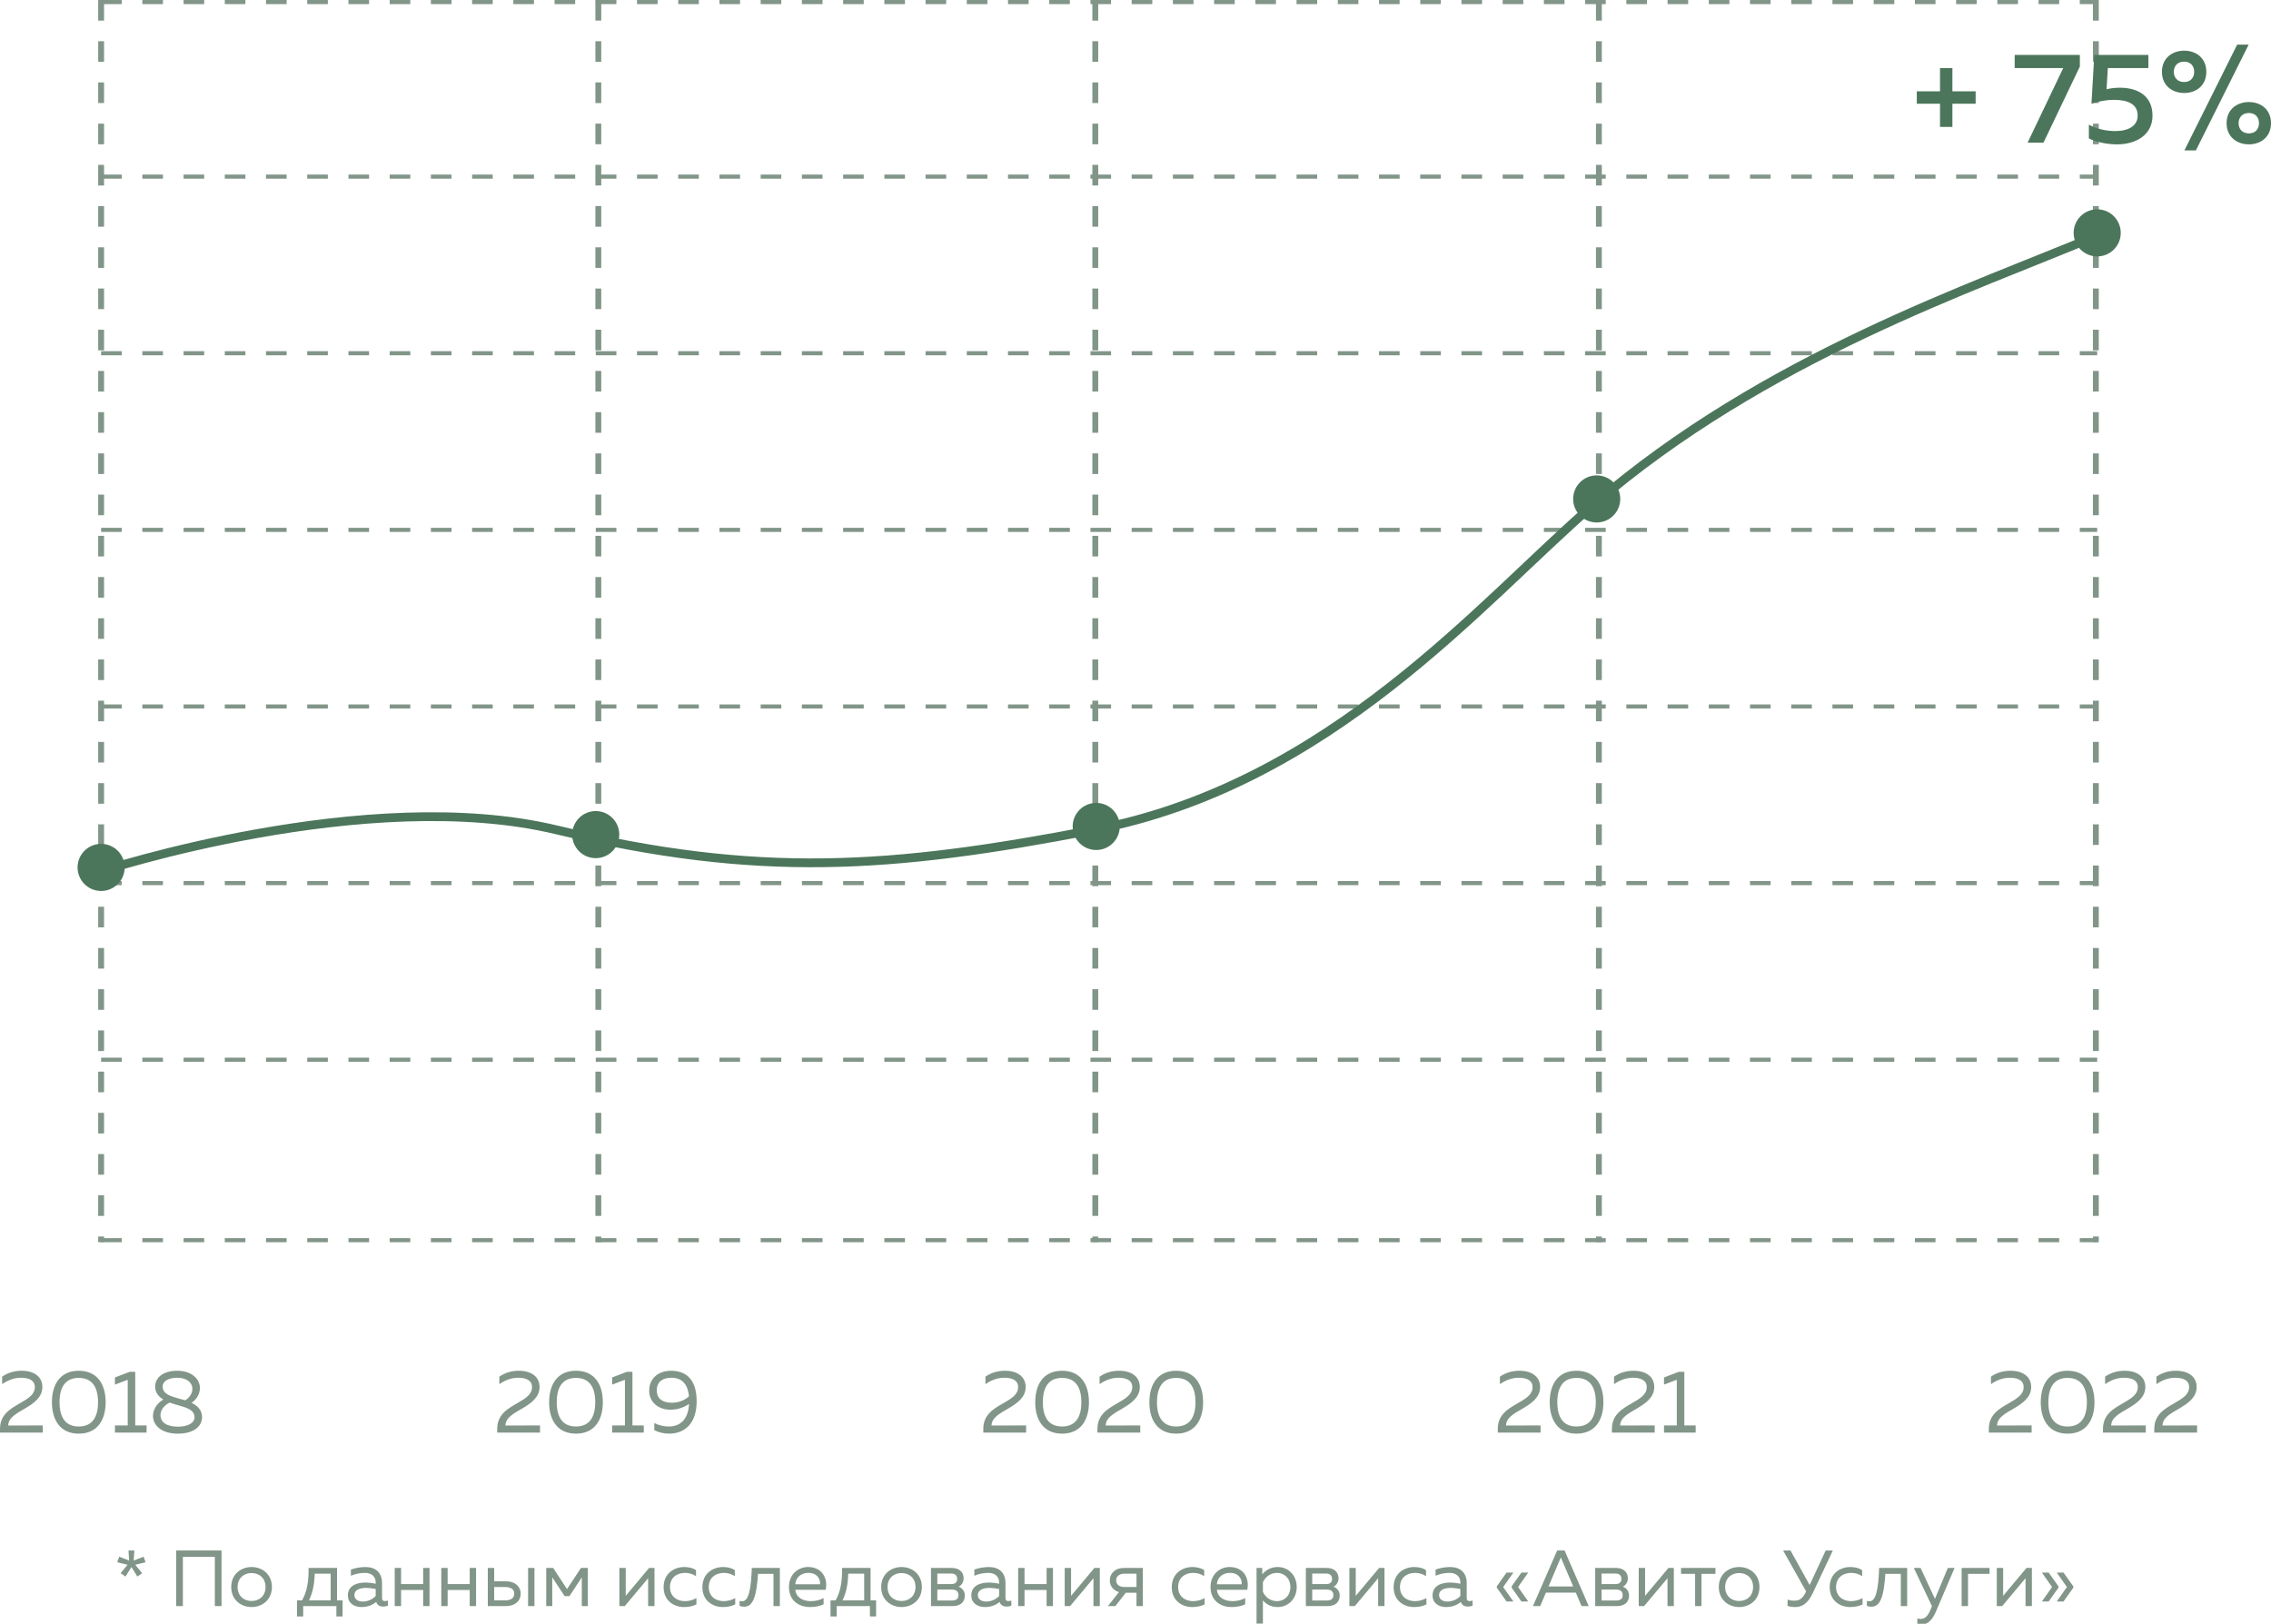 <?xml version="1.0" encoding="UTF-8"?> <svg xmlns="http://www.w3.org/2000/svg" viewBox="0 0 459.465 328.559" fill="none"> <path d="M20.459 214.429H424.299" stroke="#819588" stroke-width="0.83" stroke-dasharray="4.17 4.17"></path> <path d="M20.459 250.942H424.299" stroke="#819588" stroke-width="0.83" stroke-dasharray="4.17 4.17"></path> <path d="M20.459 178.691H424.299" stroke="#819588" stroke-width="0.83" stroke-dasharray="4.17 4.17"></path> <path d="M20.459 142.953H424.299" stroke="#819588" stroke-width="0.83" stroke-dasharray="4.17 4.17"></path> <path d="M20.459 107.215H424.299" stroke="#819588" stroke-width="0.83" stroke-dasharray="4.17 4.17"></path> <path d="M20.459 71.477H424.299" stroke="#819588" stroke-width="0.83" stroke-dasharray="4.17 4.17"></path> <path d="M20.459 35.739H424.299" stroke="#819588" stroke-width="0.83" stroke-dasharray="4.17 4.17"></path> <path d="M20.459 0.417H424.299" stroke="#819588" stroke-width="0.83" stroke-dasharray="4.17 4.17"></path> <path d="M101.027 278.559C102.256 277.71 103.612 277.366 104.968 277.366C107.481 277.366 109.162 278.559 109.162 280.655C109.162 282.754 107.409 283.964 105.691 284.976C103.973 285.991 102.292 286.822 102.256 288.449L109.253 288.431V289.877H100.593V289.154C100.593 286.151 102.798 285.014 104.715 283.892C106.251 282.988 107.644 282.229 107.644 280.638C107.644 279.427 106.613 278.777 104.841 278.777C103.594 278.777 102.292 279.191 101.027 280.078V278.559ZM111.101 283.731C111.101 280.095 112.8 277.366 116.525 277.366C120.267 277.366 121.966 280.095 121.966 283.731C121.966 287.364 120.267 290.093 116.525 290.093C112.8 290.093 111.101 287.364 111.101 283.731ZM120.43 283.731C120.43 280.655 119.218 278.812 116.525 278.812C113.849 278.812 112.637 280.655 112.637 283.731C112.637 286.804 113.849 288.647 116.525 288.647C119.218 288.647 120.43 286.804 120.43 283.731ZM126.832 277.582H127.953V288.431H130.249V289.877H123.849V288.431H126.434V279.191L123.849 280.168V278.722L126.832 277.582ZM131.346 281.398C131.346 278.777 133.353 277.366 135.758 277.366C139.319 277.366 140.946 279.734 140.946 283.53C140.946 288.052 138.524 290.093 135.36 290.093C134.311 290.093 133.263 289.839 132.377 289.388V287.941C133.299 288.431 134.347 288.647 135.324 288.647C137.385 288.647 139.229 287.472 139.409 284.072C138.162 284.906 136.969 285.247 135.559 285.247C133.516 285.247 131.346 283.964 131.346 281.398ZM135.866 278.777C134.221 278.777 132.883 279.463 132.883 281.326C132.883 283.259 134.347 283.839 135.938 283.839C137.15 283.839 138.397 283.44 139.391 282.553C139.156 279.97 137.873 278.777 135.866 278.777Z" fill="#819588"></path> <path d="M121.052 0L121.053 251.36" stroke="#819588" stroke-width="1.186" stroke-dasharray="4.17 4.17"></path> <path d="M0.433 278.559C1.662 277.71 3.018 277.366 4.374 277.366C6.887 277.366 8.569 278.559 8.569 280.655C8.569 282.754 6.815 283.964 5.097 284.976C3.38 285.991 1.698 286.822 1.662 288.449L8.659 288.431V289.877H-0.001V289.154C-0.001 286.151 2.205 285.014 4.121 283.892C5.658 282.988 7.05 282.229 7.05 280.638C7.05 279.427 6.019 278.777 4.248 278.777C3 278.777 1.698 279.191 0.433 280.078V278.559ZM10.507 283.731C10.507 280.095 12.207 277.366 15.931 277.366C19.673 277.366 21.373 280.095 21.373 283.731C21.373 287.364 19.673 290.093 15.931 290.093C12.207 290.093 10.507 287.364 10.507 283.731ZM19.836 283.731C19.836 280.655 18.625 278.812 15.931 278.812C13.255 278.812 12.044 280.655 12.044 283.731C12.044 286.804 13.255 288.647 15.931 288.647C18.625 288.647 19.836 286.804 19.836 283.731ZM26.238 277.582H27.359V288.431H29.655V289.877H23.255V288.431H25.841V279.191L23.255 280.168V278.722L26.238 277.582ZM31.385 280.547C31.385 278.993 32.723 277.366 35.869 277.366C38.707 277.366 40.389 278.976 40.443 280.746C40.479 281.868 39.937 283.043 38.762 283.856C39.937 284.434 40.877 285.303 40.877 286.749C40.877 288.449 39.431 290.093 35.977 290.093C32.615 290.093 30.951 288.376 30.951 286.495C30.951 285.375 31.602 284.037 33.049 283.189C32.09 282.609 31.385 281.777 31.385 280.547ZM36.05 284.343C35.507 284.2 34.911 284.02 34.332 283.801C33.067 284.416 32.47 285.428 32.47 286.332C32.47 287.781 33.681 288.685 36.014 288.685C37.93 288.685 39.358 287.941 39.358 286.822C39.358 285.23 37.749 284.851 36.05 284.343ZM38.924 281.017C38.924 279.807 37.858 278.777 35.833 278.777C33.989 278.777 32.904 279.553 32.904 280.53C32.904 282.121 34.567 282.501 35.977 282.935C36.429 283.06 36.954 283.189 37.478 283.349C38.454 282.717 38.924 281.85 38.924 281.017Z" fill="#819588"></path> <path d="M20.459 0L20.459 251.36" stroke="#819588" stroke-width="1.186" stroke-dasharray="4.17 4.17"></path> <path d="M199.374 278.559C200.603 277.71 201.959 277.366 203.315 277.366C205.828 277.366 207.51 278.559 207.51 280.655C207.51 282.754 205.756 283.964 204.039 284.976C202.321 285.991 200.64 286.822 200.603 288.449L207.6 288.431V289.877H198.94V289.154C198.94 286.151 201.146 285.014 203.062 283.892C204.599 282.988 205.991 282.229 205.991 280.638C205.991 279.427 204.96 278.777 203.189 278.777C201.941 278.777 200.64 279.191 199.374 280.078V278.559ZM209.448 283.731C209.448 280.095 211.148 277.366 214.872 277.366C218.614 277.366 220.314 280.095 220.314 283.731C220.314 287.364 218.614 290.093 214.872 290.093C211.148 290.093 209.448 287.364 209.448 283.731ZM218.777 283.731C218.777 280.655 217.566 278.812 214.872 278.812C212.196 278.812 210.985 280.655 210.985 283.731C210.985 286.804 212.196 288.647 214.872 288.647C217.566 288.647 218.777 286.804 218.777 283.731ZM222.468 278.559C223.697 277.71 225.053 277.366 226.409 277.366C228.922 277.366 230.603 278.559 230.603 280.655C230.603 282.754 228.849 283.964 227.132 284.976C225.414 285.991 223.733 286.822 223.697 288.449L230.694 288.431V289.877H222.033V289.154C222.033 286.151 224.239 285.014 226.156 283.892C227.692 282.988 229.085 282.229 229.085 280.638C229.085 279.427 228.054 278.777 226.282 278.777C225.035 278.777 223.733 279.191 222.468 280.078V278.559ZM232.542 283.731C232.542 280.095 234.241 277.366 237.965 277.366C241.708 277.366 243.407 280.095 243.407 283.731C243.407 287.364 241.708 290.093 237.965 290.093C234.241 290.093 232.542 287.364 232.542 283.731ZM241.871 283.731C241.871 280.655 240.659 278.812 237.965 278.812C235.29 278.812 234.079 280.655 234.079 283.731C234.079 286.804 235.29 288.647 237.965 288.647C240.659 288.647 241.871 286.804 241.871 283.731Z" fill="#819588"></path> <path d="M221.597 0L221.597 251.36" stroke="#819588" stroke-width="1.186" stroke-dasharray="4.17 4.17"></path> <path d="M303.46 278.559C304.688 277.71 306.044 277.366 307.402 277.366C309.913 277.366 311.595 278.559 311.595 280.655C311.595 282.754 309.843 283.964 308.125 284.976C306.405 285.991 304.726 286.822 304.688 288.449L311.685 288.431V289.877H303.026V289.154C303.026 286.151 305.23 285.014 307.148 283.892C308.685 282.988 310.076 282.229 310.076 280.638C310.076 279.427 309.047 278.777 307.274 278.777C306.026 278.777 304.726 279.191 303.46 280.078V278.559ZM313.533 283.731C313.533 280.095 315.233 277.366 318.956 277.366C322.7 277.366 324.4 280.095 324.4 283.731C324.4 287.364 322.7 290.093 318.956 290.093C315.233 290.093 313.533 287.364 313.533 283.731ZM322.863 283.731C322.863 280.655 321.65 278.812 318.956 278.812C316.283 278.812 315.07 280.655 315.07 283.731C315.07 286.804 316.283 288.647 318.956 288.647C321.65 288.647 322.863 286.804 322.863 283.731ZM326.554 278.559C327.782 277.71 329.138 277.366 330.493 277.366C333.007 277.366 334.689 278.559 334.689 280.655C334.689 282.754 332.936 283.964 331.216 284.976C329.499 285.991 327.819 286.822 327.782 288.449L334.779 288.431V289.877H326.12V289.154C326.12 286.151 328.324 285.014 330.242 283.892C331.779 282.988 333.17 282.229 333.17 280.638C333.17 279.427 332.14 278.777 330.368 278.777C329.12 278.777 327.819 279.191 326.554 280.078V278.559ZM339.647 277.582H340.767V288.431H343.065V289.877H336.662V288.431H339.248V279.191L336.662 280.168V278.722L339.647 277.582Z" fill="#819588"></path> <path d="M323.486 0L323.486 251.36" stroke="#819588" stroke-width="1.186" stroke-dasharray="4.17 4.17"></path> <path d="M402.81 278.559C404.038 277.71 405.394 277.366 406.752 277.366C409.263 277.366 410.945 278.559 410.945 280.655C410.945 282.754 409.192 283.964 407.475 284.976C405.755 285.991 404.075 286.822 404.038 288.449L411.035 288.431V289.877H402.376V289.154C402.376 286.151 404.58 285.014 406.498 283.892C408.035 282.988 409.426 282.229 409.426 280.638C409.426 279.427 408.396 278.777 406.624 278.777C405.376 278.777 404.075 279.191 402.81 280.078V278.559ZM412.883 283.731C412.883 280.095 414.583 277.366 418.306 277.366C422.05 277.366 423.75 280.095 423.75 283.731C423.75 287.364 422.05 290.093 418.306 290.093C414.583 290.093 412.883 287.364 412.883 283.731ZM422.213 283.731C422.213 280.655 421 278.812 418.306 278.812C415.632 278.812 414.42 280.655 414.42 283.731C414.42 286.804 415.632 288.647 418.306 288.647C421 288.647 422.213 286.804 422.213 283.731ZM425.904 278.559C427.132 277.71 428.487 277.366 429.843 277.366C432.356 277.366 434.039 278.559 434.039 280.655C434.039 282.754 432.286 283.964 430.566 284.976C428.849 285.991 427.169 286.822 427.132 288.449L434.129 288.431V289.877H425.469V289.154C425.469 286.151 427.674 285.014 429.592 283.892C431.129 282.988 432.52 282.229 432.52 280.638C432.52 279.427 431.49 278.777 429.718 278.777C428.47 278.777 427.169 279.191 425.904 280.078V278.559ZM436.283 278.559C437.513 277.71 438.869 277.366 440.225 277.366C442.738 277.366 444.421 278.559 444.421 280.655C444.421 282.754 442.666 283.964 440.948 284.976C439.231 285.991 437.551 286.822 437.513 288.449L444.511 288.431V289.877H435.851V289.154C435.851 286.151 438.056 285.014 439.971 283.892C441.511 282.988 442.902 282.229 442.902 280.638C442.902 279.427 441.872 278.777 440.1 278.777C438.852 278.777 437.551 279.191 436.283 280.078V278.559Z" fill="#819588"></path> <path d="M424.028 0L424.028 251.36" stroke="#819588" stroke-width="1.186" stroke-dasharray="4.17 4.17"></path> <path d="M424.299 47.652C399.586 58.116 357.072 72.162 322.288 102.213C299.677 121.747 269.294 158.647 221.307 167.921C180.247 175.856 153.419 177.722 112.605 167.921C74.174 158.691 20.459 176.309 20.459 176.309" stroke="#4C765B" stroke-width="1.779" stroke-linecap="round"></path> <circle cx="424.302" cy="47.121" r="4.765" fill="#4C765B"></circle> <circle cx="323.041" cy="100.958" r="4.765" fill="#4C765B"></circle> <circle cx="221.785" cy="167.231" r="4.765" fill="#4C765B"></circle> <path d="M125.292 168.88C125.292 171.511 123.158 173.645 120.527 173.645C117.895 173.645 115.762 171.511 115.762 168.88C115.762 166.248 117.895 164.115 120.527 164.115C123.158 164.115 125.292 166.248 125.292 168.88Z" fill="#4C765B"></path> <circle cx="20.459" cy="175.518" r="4.765" fill="#4C765B"></circle> <path d="M395.007 18.478H399.709V20.985H395.007V25.685H392.501V20.985H387.801V18.478H392.501V13.777H395.007V18.478ZM407.606 11.113H420.794V13.464L413.43 28.871H410.219L417.425 13.777H407.606V11.113ZM423.714 11.113H434.656V13.777H426.456L426.195 18.06C427.056 17.851 427.97 17.746 428.884 17.746C432.306 17.746 435.492 19.235 435.492 23.413C435.492 27.252 432.226 29.211 428.309 29.211C426.248 29.211 424.184 28.767 422.617 28.01V25.215C424.106 26.077 426.117 26.521 427.97 26.521C430.609 26.521 432.487 25.476 432.487 23.387C432.487 21.037 430.478 20.201 427.656 20.201C426.22 20.201 424.576 20.489 423.14 20.985L423.714 11.113ZM444.265 30.438H441.942L452.623 9.024H454.946L444.265 30.438ZM446.381 14.534C446.381 17.329 444.292 18.817 441.915 18.817C439.512 18.817 437.398 17.329 437.398 14.534C437.398 11.74 439.512 10.252 441.915 10.252C444.292 10.252 446.381 11.74 446.381 14.534ZM439.801 14.534C439.801 15.631 440.479 16.597 441.89 16.597C443.273 16.597 443.926 15.631 443.926 14.534C443.926 13.438 443.273 12.471 441.89 12.471C440.479 12.471 439.801 13.438 439.801 14.534ZM459.465 24.928C459.465 27.722 457.376 29.211 454.998 29.211C452.595 29.211 450.481 27.722 450.481 24.928C450.481 22.134 452.595 20.645 454.998 20.645C457.376 20.645 459.465 22.134 459.465 24.928ZM452.909 24.928C452.909 26.025 453.587 26.991 454.998 26.991C456.382 26.991 457.034 26.025 457.034 24.928C457.034 23.831 456.382 22.865 454.998 22.865C453.587 22.865 452.909 23.831 452.909 24.928Z" fill="#4C765B"></path> <path d="M26.591 317.078L25.386 319.007L24.405 318.331L25.803 316.627L23.714 316.114L24.132 314.99L26.125 315.775L25.996 313.734H27.186L27.041 315.775L29.05 314.99L29.451 316.114L27.362 316.627L28.76 318.331L27.796 319.007L26.591 317.078ZM36.994 324.985H35.644V313.734H44.82V324.985H43.47V315.02H36.994V324.985ZM46.783 321.128C46.783 318.492 48.808 317.078 50.897 317.078C53.002 317.078 55.011 318.492 55.011 321.128C55.011 323.762 53.002 325.178 50.897 325.178C48.808 325.178 46.783 323.762 46.783 321.128ZM53.726 321.128C53.726 319.343 52.472 318.299 50.897 318.299C49.322 318.299 48.069 319.343 48.069 321.128C48.069 322.911 49.322 323.955 50.897 323.955C52.472 323.955 53.726 322.911 53.726 321.128ZM61.339 327.074H60.086V323.827H61.114C62.078 322.123 62.464 320.147 62.432 317.269H68.185V323.827H69.31V327.074H68.057V324.985H61.339V327.074ZM63.67 318.427C63.605 320.742 63.22 322.348 62.513 323.827H66.9V318.427H63.67ZM77.294 323.378C77.294 323.842 77.551 323.973 77.889 323.973C78.082 323.973 78.291 323.923 78.484 323.86V324.904C78.178 325.017 77.841 325.08 77.519 325.08C76.893 325.08 76.33 324.824 76.105 324.149C75.334 324.791 74.353 325.178 73.1 325.178C71.734 325.178 70.384 324.455 70.384 322.831C70.384 320.837 72.216 320.227 73.871 320.227C74.546 320.227 75.366 320.325 76.009 320.468V320.194C76.009 319.039 75.221 318.266 73.807 318.266C72.618 318.266 71.67 318.557 70.995 318.846V317.591C71.605 317.382 72.666 317.078 73.936 317.078C75.993 317.078 77.294 318.203 77.294 320.355V323.378ZM71.702 322.768C71.702 323.667 72.521 324.068 73.373 324.068C74.353 324.068 75.334 323.667 76.009 322.944V321.53C75.462 321.417 74.675 321.304 74.048 321.304C72.923 321.304 71.702 321.64 71.702 322.768ZM81.148 324.985H79.863V317.269H81.148V320.533H85.616V317.269H86.901V324.985H85.616V321.721H81.148V324.985ZM90.565 324.985H89.279V317.269H90.565V320.533H95.032V317.269H96.318V324.985H95.032V321.721H90.565V324.985ZM102.359 324.985H98.695V317.269H99.981V319.971H102.359C104.24 319.971 105.348 321.048 105.348 322.477C105.348 323.908 104.24 324.985 102.359 324.985ZM99.981 321.128V323.827H102.199C103.323 323.827 104.046 323.393 104.046 322.477C104.046 321.56 103.323 321.128 102.199 321.128H99.981ZM108.128 324.985H106.843V317.269H108.128V324.985ZM111.734 324.985H110.513V317.269H111.911L114.723 321.545L117.535 317.269H118.934V324.985H117.712V319.167L115.205 322.976H114.241L111.734 319.167V324.985ZM126.405 324.985H125.312V317.269H126.597V322.911L131.322 317.269H132.415V324.985H131.129V319.343L126.405 324.985ZM134.261 321.158C134.261 318.346 136.43 317.078 138.439 317.078C139.307 317.078 140.158 317.269 140.817 317.704V318.959C140.239 318.507 139.419 318.266 138.6 318.266C137.105 318.266 135.546 319.102 135.546 321.128C135.546 323.104 137.057 323.988 138.568 323.988C139.403 323.988 140.255 323.747 140.898 323.36V324.646C140.174 325 139.355 325.178 138.391 325.178C136.366 325.178 134.261 323.908 134.261 321.158ZM142.107 321.158C142.107 318.346 144.277 317.078 146.286 317.078C147.154 317.078 148.005 317.269 148.664 317.704V318.959C148.086 318.507 147.266 318.266 146.447 318.266C144.952 318.266 143.393 319.102 143.393 321.128C143.393 323.104 144.904 323.988 146.414 323.988C147.25 323.988 148.102 323.747 148.745 323.36V324.646C148.021 325 147.202 325.178 146.238 325.178C144.213 325.178 142.107 323.908 142.107 321.158ZM153.358 318.459C153.101 322.414 152.554 325.113 150.562 325.113C150.272 325.113 149.967 325.065 149.63 324.937V323.923C149.806 323.988 149.983 324.021 150.144 324.021C151.51 324.021 151.96 321.417 152.104 317.269H157.777V324.985H156.492V318.459H153.358ZM159.622 321.128C159.622 318.427 161.631 317.078 163.463 317.078C166.436 317.078 167.529 319.504 167.046 321.691H160.908C161.068 323.313 162.531 323.988 164.089 323.988C165.038 323.988 165.97 323.732 166.629 323.36V324.616C165.922 324.985 164.909 325.178 163.897 325.178C161.615 325.178 159.622 323.875 159.622 321.128ZM165.905 320.566C166.018 319.745 165.504 318.266 163.543 318.266C162.225 318.266 161.004 319.054 160.908 320.566H165.905ZM169.282 327.074H168.028V323.827H169.057C170.021 322.123 170.406 320.147 170.374 317.269H176.128V323.827H177.252V327.074H175.999V324.985H169.282V327.074ZM171.612 318.427C171.548 320.742 171.162 322.348 170.455 323.827H174.842V318.427H171.612ZM178.282 321.128C178.282 318.492 180.307 317.078 182.396 317.078C184.501 317.078 186.51 318.492 186.51 321.128C186.51 323.762 184.501 325.178 182.396 325.178C180.307 325.178 178.282 323.762 178.282 321.128ZM185.224 321.128C185.224 319.343 183.971 318.299 182.396 318.299C180.821 318.299 179.567 319.343 179.567 321.128C179.567 322.911 180.821 323.955 182.396 323.955C183.971 323.955 185.224 322.911 185.224 321.128ZM192.709 324.985H188.354V317.269H192.581C193.931 317.269 194.959 317.992 194.959 319.361C194.959 320.164 194.509 320.807 193.931 321.063C194.557 321.271 195.2 321.881 195.2 322.848C195.2 324.116 194.38 324.985 192.709 324.985ZM189.64 321.64V323.86H192.532C193.336 323.86 193.915 323.619 193.915 322.768C193.915 321.851 193.223 321.64 192.581 321.64H189.64ZM189.64 318.397V320.533H192.452C193.127 320.533 193.657 320.275 193.657 319.489C193.657 318.62 192.998 318.397 192.452 318.397H189.64ZM203.426 323.378C203.426 323.842 203.683 323.973 204.02 323.973C204.213 323.973 204.422 323.923 204.615 323.86V324.904C204.31 325.017 203.972 325.08 203.651 325.08C203.024 325.08 202.462 324.824 202.237 324.149C201.465 324.791 200.485 325.178 199.231 325.178C197.865 325.178 196.515 324.455 196.515 322.831C196.515 320.837 198.347 320.227 200.003 320.227C200.678 320.227 201.497 320.325 202.14 320.468V320.194C202.14 319.039 201.353 318.266 199.939 318.266C198.749 318.266 197.801 318.557 197.126 318.846V317.591C197.737 317.382 198.797 317.078 200.067 317.078C202.124 317.078 203.426 318.203 203.426 320.355V323.378ZM197.833 322.768C197.833 323.667 198.653 324.068 199.505 324.068C200.485 324.068 201.465 323.667 202.14 322.944V321.53C201.594 321.417 200.806 321.304 200.18 321.304C199.055 321.304 197.833 321.64 197.833 322.768ZM207.28 324.985H205.994V317.269H207.28V320.533H211.747V317.269H213.033V324.985H211.747V321.721H207.28V324.985ZM216.503 324.985H215.41V317.269H216.696V322.911L221.421 317.269H222.513V324.985H221.228V319.343L216.503 324.985ZM225.661 324.985H224.15L226.384 322.155C225.179 321.801 224.536 320.855 224.536 319.777C224.536 318.427 225.548 317.269 227.429 317.269H231.221V324.985H229.936V322.283H227.766L225.661 324.985ZM225.821 319.777C225.821 320.629 226.464 321.128 227.541 321.128H229.936V318.427H227.541C226.464 318.427 225.821 318.926 225.821 319.777ZM237.071 321.158C237.071 318.346 239.241 317.078 241.249 317.078C242.117 317.078 242.969 317.269 243.628 317.704V318.959C243.049 318.507 242.23 318.266 241.41 318.266C239.915 318.266 238.357 319.102 238.357 321.128C238.357 323.104 239.867 323.988 241.378 323.988C242.214 323.988 243.065 323.747 243.708 323.36V324.646C242.985 325 242.165 325.178 241.201 325.178C239.176 325.178 237.071 323.908 237.071 321.158ZM244.918 321.128C244.918 318.427 246.927 317.078 248.759 317.078C251.731 317.078 252.824 319.504 252.342 321.691H246.204C246.364 323.313 247.827 323.988 249.385 323.988C250.334 323.988 251.267 323.732 251.925 323.36V324.616C251.217 324.985 250.205 325.178 249.193 325.178C246.911 325.178 244.918 323.875 244.918 321.128ZM251.202 320.566C251.315 319.745 250.8 318.266 248.839 318.266C247.521 318.266 246.3 319.054 246.204 320.566H251.202ZM255.377 318.557C256.07 317.769 257.017 317.078 258.495 317.078C260.697 317.078 262.352 318.813 262.352 321.128C262.352 323.441 260.697 325.178 258.495 325.178C257.017 325.178 256.07 324.485 255.508 323.827V328.52H254.222V317.269H255.377V318.557ZM261.066 321.128C261.066 319.361 259.846 318.266 258.352 318.266C256.969 318.266 255.939 319.167 255.508 320.164V322.092C255.939 323.089 256.969 323.988 258.352 323.988C259.846 323.988 261.066 322.896 261.066 321.128ZM268.558 324.985H264.202V317.269H268.428C269.779 317.269 270.808 317.992 270.808 319.361C270.808 320.164 270.359 320.807 269.779 321.063C270.406 321.271 271.049 321.881 271.049 322.848C271.049 324.116 270.228 324.985 268.558 324.985ZM265.488 321.64V323.86H268.38C269.184 323.86 269.764 323.619 269.764 322.768C269.764 321.851 269.071 321.64 268.428 321.64H265.488ZM265.488 318.397V320.533H268.3C268.975 320.533 269.505 320.275 269.505 319.489C269.505 318.62 268.847 318.397 268.3 318.397H265.488ZM274.1 324.985H273.007V317.269H274.293V322.911L279.018 317.269H280.11V324.985H278.825V319.343L274.1 324.985ZM281.956 321.158C281.956 318.346 284.125 317.078 286.134 317.078C287.002 317.078 287.853 317.269 288.511 317.704V318.959C287.934 318.507 287.113 318.266 286.294 318.266C284.8 318.266 283.241 319.102 283.241 321.128C283.241 323.104 284.753 323.988 286.262 323.988C287.098 323.988 287.949 323.747 288.592 323.36V324.646C287.869 325 287.05 325.178 286.086 325.178C284.06 325.178 281.956 323.908 281.956 321.158ZM296.741 323.378C296.741 323.842 296.998 323.973 297.337 323.973C297.53 323.973 297.738 323.923 297.932 323.86V324.904C297.625 325.017 297.289 325.08 296.967 325.08C296.34 325.08 295.777 324.824 295.551 324.149C294.781 324.791 293.801 325.178 292.546 325.178C291.18 325.178 289.832 324.455 289.832 322.831C289.832 320.837 291.662 320.227 293.319 320.227C293.992 320.227 294.813 320.325 295.456 320.468V320.194C295.456 319.039 294.668 318.266 293.254 318.266C292.064 318.266 291.117 318.557 290.442 318.846V317.591C291.052 317.382 292.114 317.078 293.382 317.078C295.441 317.078 296.741 318.203 296.741 320.355V323.378ZM291.15 322.768C291.15 323.667 291.969 324.068 292.82 324.068C293.801 324.068 294.781 323.667 295.456 322.944V321.53C294.909 321.417 294.123 321.304 293.495 321.304C292.37 321.304 291.15 321.64 291.15 322.768ZM309.192 324.053H307.811L305.835 321.256V320.998L307.811 318.203H309.192L307.136 321.128L309.192 324.053ZM306.187 324.053H304.806L302.83 321.256V320.998L304.806 318.203H306.187L304.116 321.128L306.187 324.053ZM311.608 324.985H310.144L315.045 313.734H316.541L321.427 324.985H319.978L318.823 322.268H312.765L311.608 324.985ZM315.61 315.552L313.295 321.015H318.291L315.961 315.552C315.898 315.406 315.851 315.278 315.785 315.118C315.72 315.278 315.672 315.406 315.61 315.552ZM327.096 324.985H322.74V317.269H326.968C328.317 317.269 329.346 317.992 329.346 319.361C329.346 320.164 328.896 320.807 328.317 321.063C328.944 321.271 329.587 321.881 329.587 322.848C329.587 324.116 328.766 324.985 327.096 324.985ZM324.026 321.64V323.86H326.918C327.721 323.86 328.301 323.619 328.301 322.768C328.301 321.851 327.611 321.64 326.968 321.64H324.026ZM324.026 318.397V320.533H326.838C327.513 320.533 328.043 320.275 328.043 319.489C328.043 318.62 327.385 318.397 326.838 318.397H324.026ZM332.637 324.985H331.545V317.269H332.831V322.911L337.556 317.269H338.648V324.985H337.363V319.343L332.637 324.985ZM344.237 324.985H342.952V318.459H340.107V317.269H347.067V318.459H344.237V324.985ZM347.745 321.128C347.745 318.492 349.768 317.078 351.857 317.078C353.964 317.078 355.972 318.492 355.972 321.128C355.972 323.762 353.964 325.178 351.857 325.178C349.768 325.178 347.745 323.762 347.745 321.128ZM354.687 321.128C354.687 319.343 353.434 318.299 351.857 318.299C350.283 318.299 349.03 319.343 349.03 321.128C349.03 322.911 350.283 323.955 351.857 323.955C353.434 323.955 354.687 322.911 354.687 321.128ZM366.721 322.429C365.676 324.631 364.421 325.178 363.183 325.178C362.686 325.178 362.139 325.098 361.657 324.952V323.682C362.028 323.795 362.493 323.893 362.942 323.893C363.763 323.893 364.519 323.732 365.209 322.414L365.403 321.994L360.758 313.734H362.252L366.126 320.727L369.372 313.734H370.818L366.721 322.429ZM370.186 321.158C370.186 318.346 372.355 317.078 374.363 317.078C375.232 317.078 376.083 317.269 376.744 317.704V318.959C376.164 318.507 375.345 318.266 374.524 318.266C373.03 318.266 371.471 319.102 371.471 321.128C371.471 323.104 372.983 323.988 374.494 323.988C375.328 323.988 376.181 323.747 376.824 323.36V324.646C376.101 325 375.28 325.178 374.316 325.178C372.292 325.178 370.186 323.908 370.186 321.158ZM381.436 318.459C381.18 322.414 380.633 325.113 378.639 325.113C378.35 325.113 378.047 325.065 377.708 324.937V323.923C377.886 323.988 378.062 324.021 378.222 324.021C379.588 324.021 380.038 321.417 380.183 317.269H385.855V324.985H384.57V318.459H381.436ZM391.477 323.521L394.08 317.269H395.446L391.655 326.142C390.851 328.005 389.87 328.713 388.745 328.713C388.471 328.713 388.198 328.681 387.909 328.6V327.49C388.135 327.556 388.358 327.588 388.584 327.588C389.453 327.588 390.078 326.961 390.578 325.708L390.866 325L387.203 317.269H388.569L391.477 323.521ZM398.163 324.985H396.877V317.269H402.519V318.459H398.163V324.985ZM405.08 324.985H403.988V317.269H405.273V322.911L409.998 317.269H411.09V324.985H409.805V319.343L405.08 324.985ZM417.485 324.053H416.117L418.176 321.128L416.117 318.203H417.485L419.476 320.998V321.256L417.485 324.053ZM414.48 324.053H413.114L415.17 321.128L413.114 318.203H414.48L416.471 320.998V321.256L414.48 324.053Z" fill="#819588"></path> </svg> 